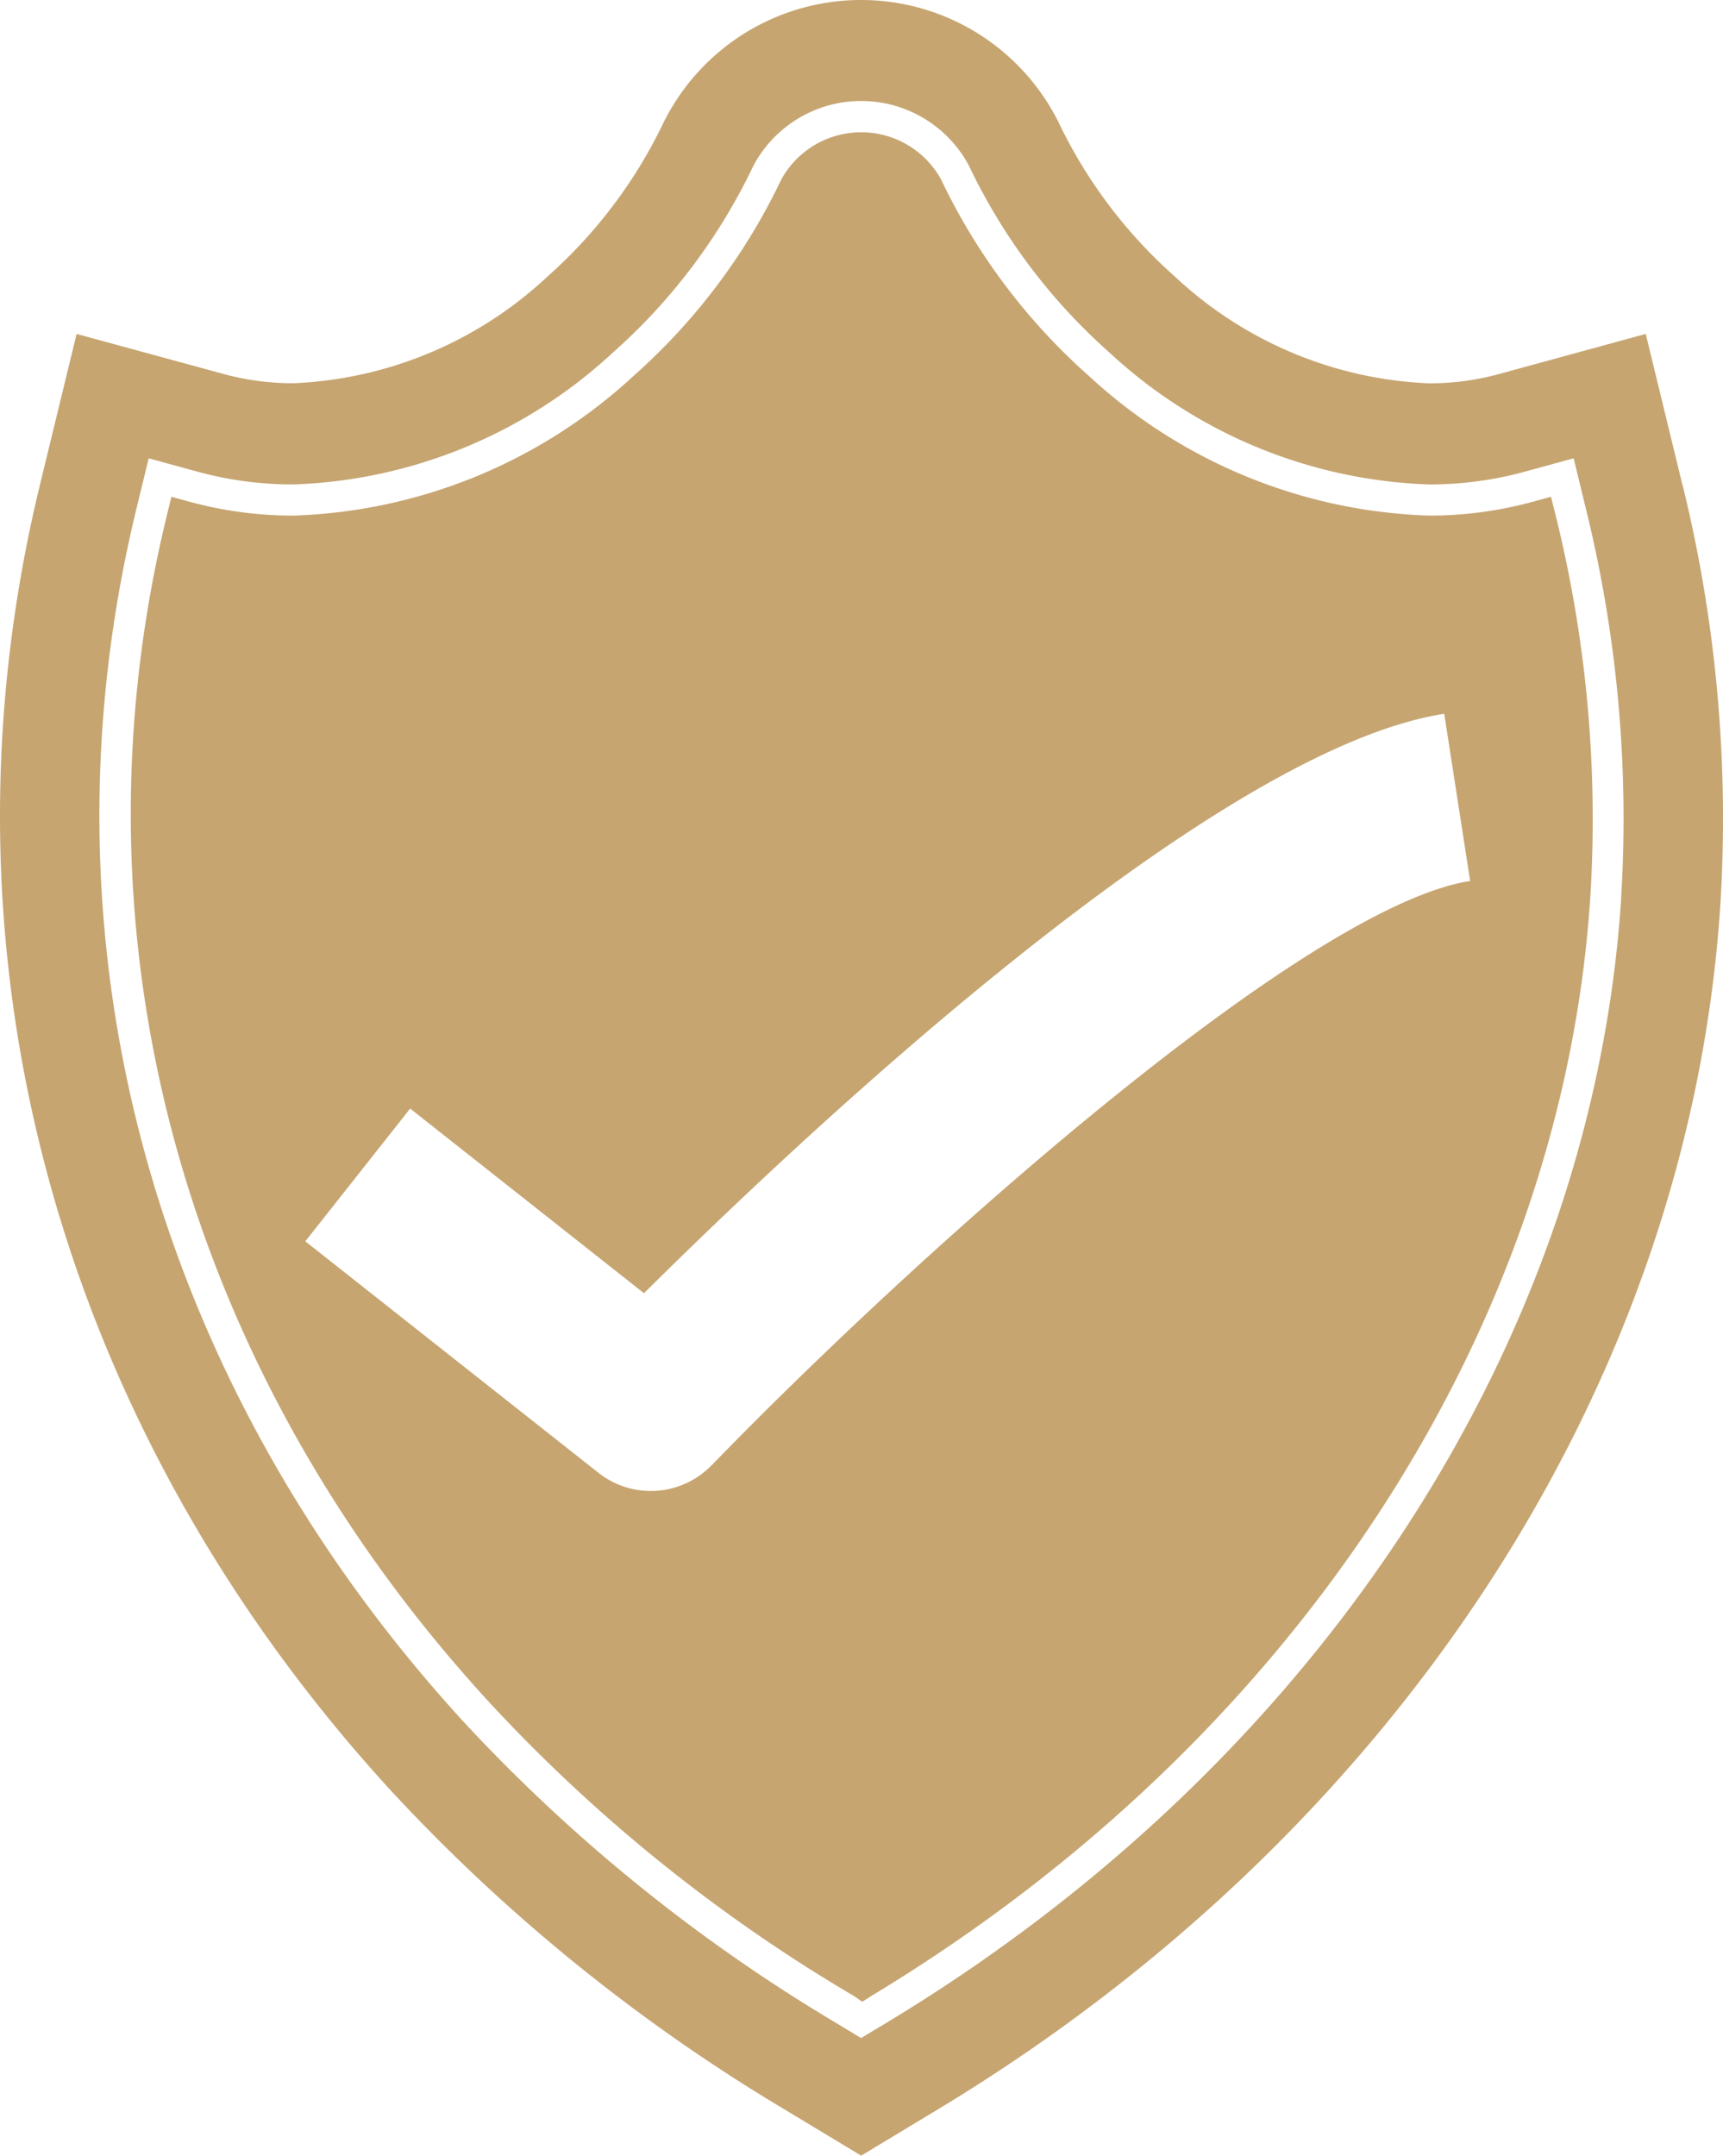 <svg id="Group_10004" data-name="Group 10004" xmlns="http://www.w3.org/2000/svg" xmlns:xlink="http://www.w3.org/1999/xlink" width="71.967" height="90.002" viewBox="0 0 71.967 90.002">
  <defs>
    <clipPath id="clip-path">
      <rect id="Rectangle_2551" data-name="Rectangle 2551" width="71.967" height="90.002" fill="#c6a571"/>
    </clipPath>
  </defs>
  <g id="Group_10003" data-name="Group 10003" clip-path="url(#clip-path)">
    <path id="Path_11874" data-name="Path 11874" d="M96.95,53.305l-.775.212a16.37,16.37,0,0,1-4.318.574,21.962,21.962,0,0,1-14.2-5.823,25.786,25.786,0,0,1-6.188-8.223,3.811,3.811,0,0,0-6.661,0,25.772,25.772,0,0,1-6.188,8.223,21.961,21.961,0,0,1-14.2,5.823,16.391,16.391,0,0,1-4.318-.574l-.775-.212-.195.8c-4.265,17.527.661,35.563,13.425,49.481A67.027,67.027,0,0,0,67.835,115.9h0l.349.241.374-.241c17.628-10.63,28.847-27.777,30.034-45.868a52.729,52.729,0,0,0-1.441-15.928ZM61.888,93.742a3.532,3.532,0,0,1-4.724.314L44.92,84.391,49.3,78.848l9.766,7.71c6.392-6.347,23.647-22.675,33.425-24.192l1.083,6.98c-6.892,1.069-23.092,15.532-31.684,24.4" transform="translate(-32.168 -32.564)" fill="#c6a571"/>
    <path id="Path_11875" data-name="Path 11875" d="M70.266,20.218,68.74,13.941,62.594,15.62a10.985,10.985,0,0,1-2.9.384,16.518,16.518,0,0,1-10.617-4.455A20.3,20.3,0,0,1,44.2,5.076a9.213,9.213,0,0,0-16.465,0,20.286,20.286,0,0,1-4.872,6.472A16.518,16.518,0,0,1,12.247,16a11,11,0,0,1-2.9-.384L3.2,13.941,1.674,20.218c-4.713,19.369.636,39.258,14.675,54.565a74.268,74.268,0,0,0,16.44,13.3L35.97,90l3.182-1.918c19.168-11.56,31.39-30.344,32.7-50.247a58.3,58.3,0,0,0-1.581-17.618m-2.56,17.336C66.492,56.067,55.027,73.6,37.036,84.447l-1.069.644L34.9,84.447A70.1,70.1,0,0,1,19.376,71.9C6.314,57.655,1.328,39.189,5.7,21.234l.51-2.1,2.061.564a15.088,15.088,0,0,0,3.977.528,20.653,20.653,0,0,0,13.344-5.5,24.477,24.477,0,0,0,5.878-7.811,5.1,5.1,0,0,1,9,0,24.491,24.491,0,0,0,5.878,7.811,20.653,20.653,0,0,0,13.343,5.5,15.073,15.073,0,0,0,3.977-.528l2.061-.564.51,2.1a54.034,54.034,0,0,1,1.469,16.32" transform="translate(0 0.001)" fill="#c6a571"/>
  </g>
</svg>
